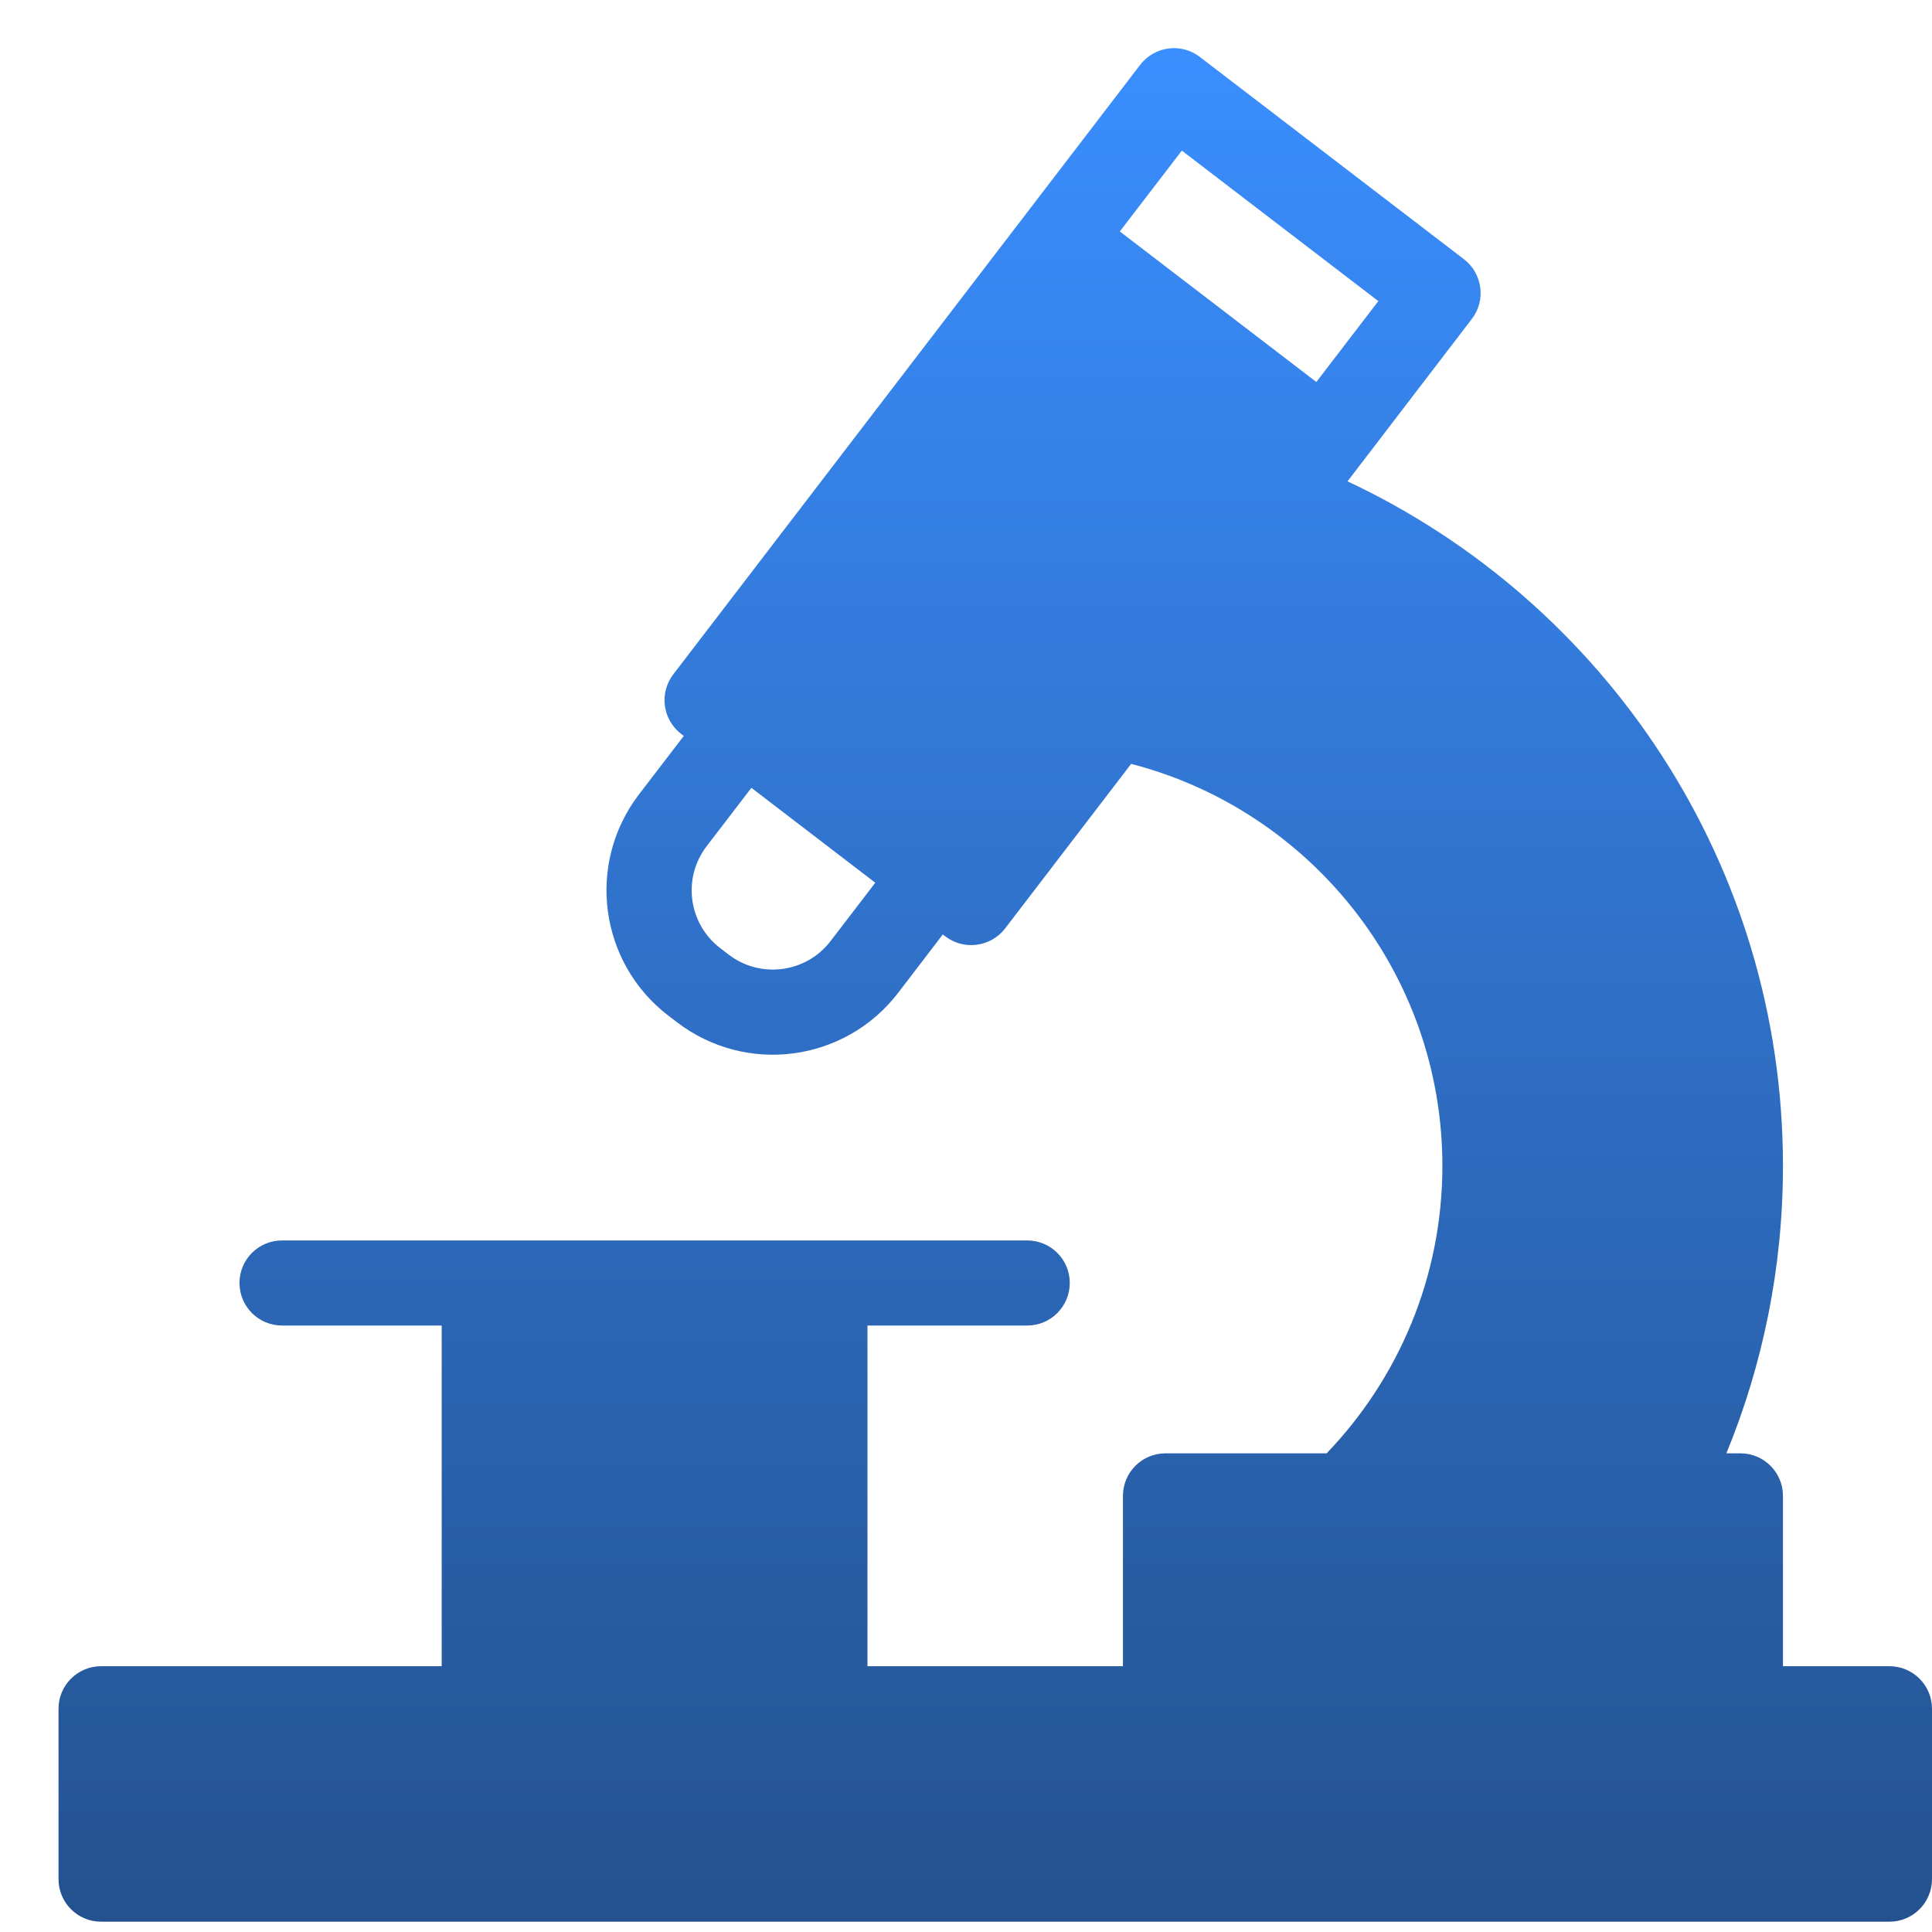 <svg width="21" height="21" viewBox="0 0 21 21" fill="none" xmlns="http://www.w3.org/2000/svg">
<path fill-rule="evenodd" clip-rule="evenodd" d="M7.432 8L6.946 8.634C6.37 9.386 6.512 10.463 7.265 11.04L7.357 11.11C8.11 11.687 9.186 11.544 9.763 10.791L10.248 10.157L10.275 10.178C10.478 10.333 10.769 10.294 10.925 10.092L12.295 8.303C14.239 8.805 15.678 10.572 15.678 12.673C15.678 13.885 15.198 14.986 14.42 15.797H12.669C12.413 15.797 12.206 16.004 12.206 16.259V18.111H9.429V14.408H11.165C11.421 14.408 11.628 14.201 11.628 13.945C11.628 13.69 11.421 13.483 11.165 13.483H3.066C2.81 13.483 2.603 13.69 2.603 13.945C2.603 14.201 2.81 14.408 3.066 14.408H4.801V18.111H1.099C0.843 18.111 0.636 18.318 0.636 18.574V20.425C0.636 20.681 0.843 20.888 1.099 20.888H20.537C20.793 20.888 21 20.681 21 20.425V18.574C21 18.318 20.793 18.111 20.537 18.111H19.38V16.259C19.38 16.004 19.173 15.797 18.917 15.797H18.765C19.161 14.834 19.38 13.778 19.38 12.673C19.38 9.383 17.443 6.543 14.647 5.232L15.998 3.467C16.154 3.265 16.115 2.974 15.913 2.818L13.042 0.619C12.839 0.463 12.548 0.502 12.393 0.705L7.319 7.329C7.163 7.532 7.201 7.822 7.405 7.978L7.432 7.999L7.432 8ZM8.167 8.563L9.514 9.595L9.028 10.229C8.762 10.576 8.266 10.641 7.92 10.376L7.829 10.306C7.481 10.04 7.416 9.544 7.681 9.198L8.167 8.564L8.167 8.563ZM12.172 2.516L12.846 1.637L14.982 3.273L14.308 4.152L12.172 2.516Z" fill="url(#paint0_linear_337_12014)"/>
<defs>
<linearGradient id="paint0_linear_337_12014" x1="10.818" y1="0.523" x2="10.818" y2="20.888" gradientUnits="userSpaceOnUse">
<stop stop-color="#3A8EFF"/>
<stop offset="1" stop-color="#245290"/>
</linearGradient>
</defs>
</svg>
